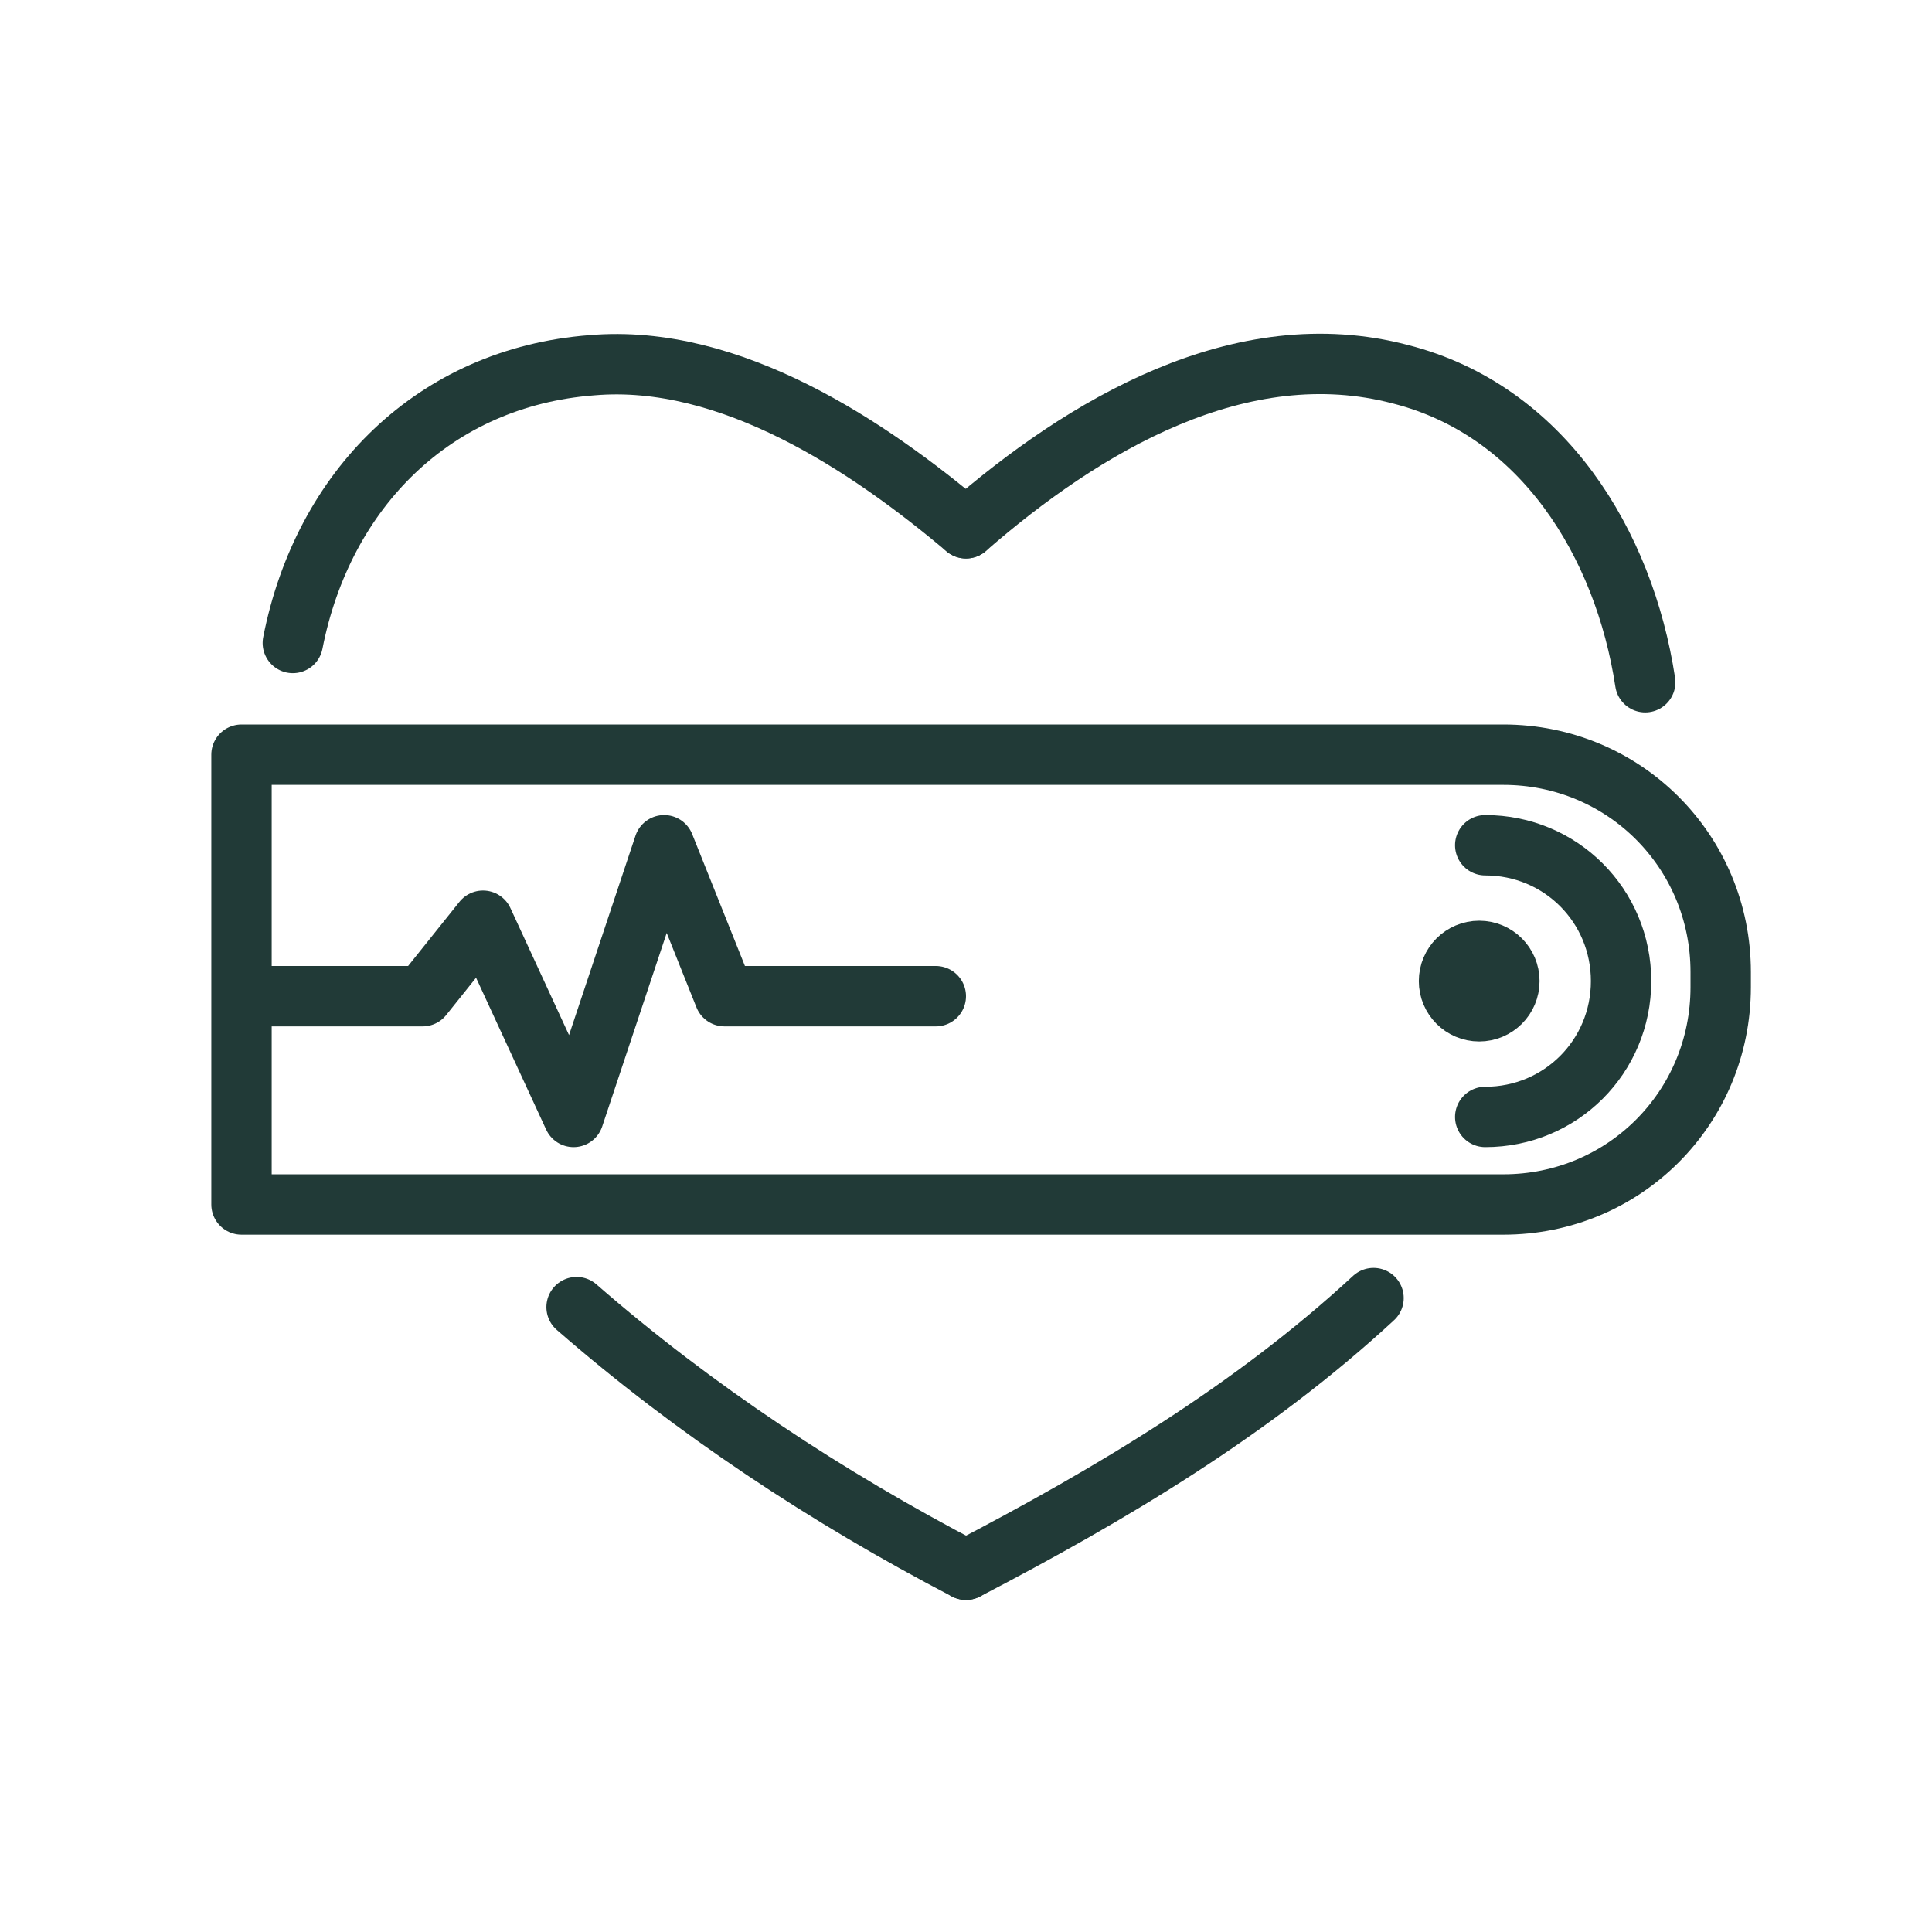 <?xml version="1.0" encoding="UTF-8"?> <svg xmlns="http://www.w3.org/2000/svg" xmlns:xlink="http://www.w3.org/1999/xlink" version="1.1" id="Ablation_SVT" x="0px" y="0px" viewBox="0 0 64 64" style="enable-background:new 0 0 64 64;" xml:space="preserve"> <style type="text/css"> .st0{fill:none;stroke:#213A37;stroke-width:2;stroke-linecap:round;stroke-linejoin:round;} </style> <path class="st0" d="M8,25h41.8c4,0,7.2,3.2,7.2,7.2v0.5c0,4-3.2,7.2-7.2,7.2H8V25L8,25L8,25z"></path> <polyline class="st0" points="9,33 14,33 16,30.5 19,37 22,28 24,33 31,33 "></polyline> <path class="st0" d="M49.2,28c2.5,0,4.5,2,4.5,4.5l0,0c0,2.5-2,4.5-4.5,4.5"></path> <circle class="st0" cx="49" cy="32.5" r="1"></circle> <g> <path class="st0" d="M19.1,43.3C23,46.7,27.4,49.6,32,52"></path> <path class="st0" d="M32,17.5c-3.2-2.7-7.8-5.8-12.4-5.4c-5.2,0.4-8.9,4.1-9.9,9.2"></path> </g> <g> <path class="st0" d="M45.5,43c-4,3.7-8.7,6.5-13.5,9"></path> <path class="st0" d="M32,17.5c3.9-3.4,9.1-6.5,14.4-5.1c4.7,1.2,7.4,5.6,8.1,10.2"></path> </g> </svg> 